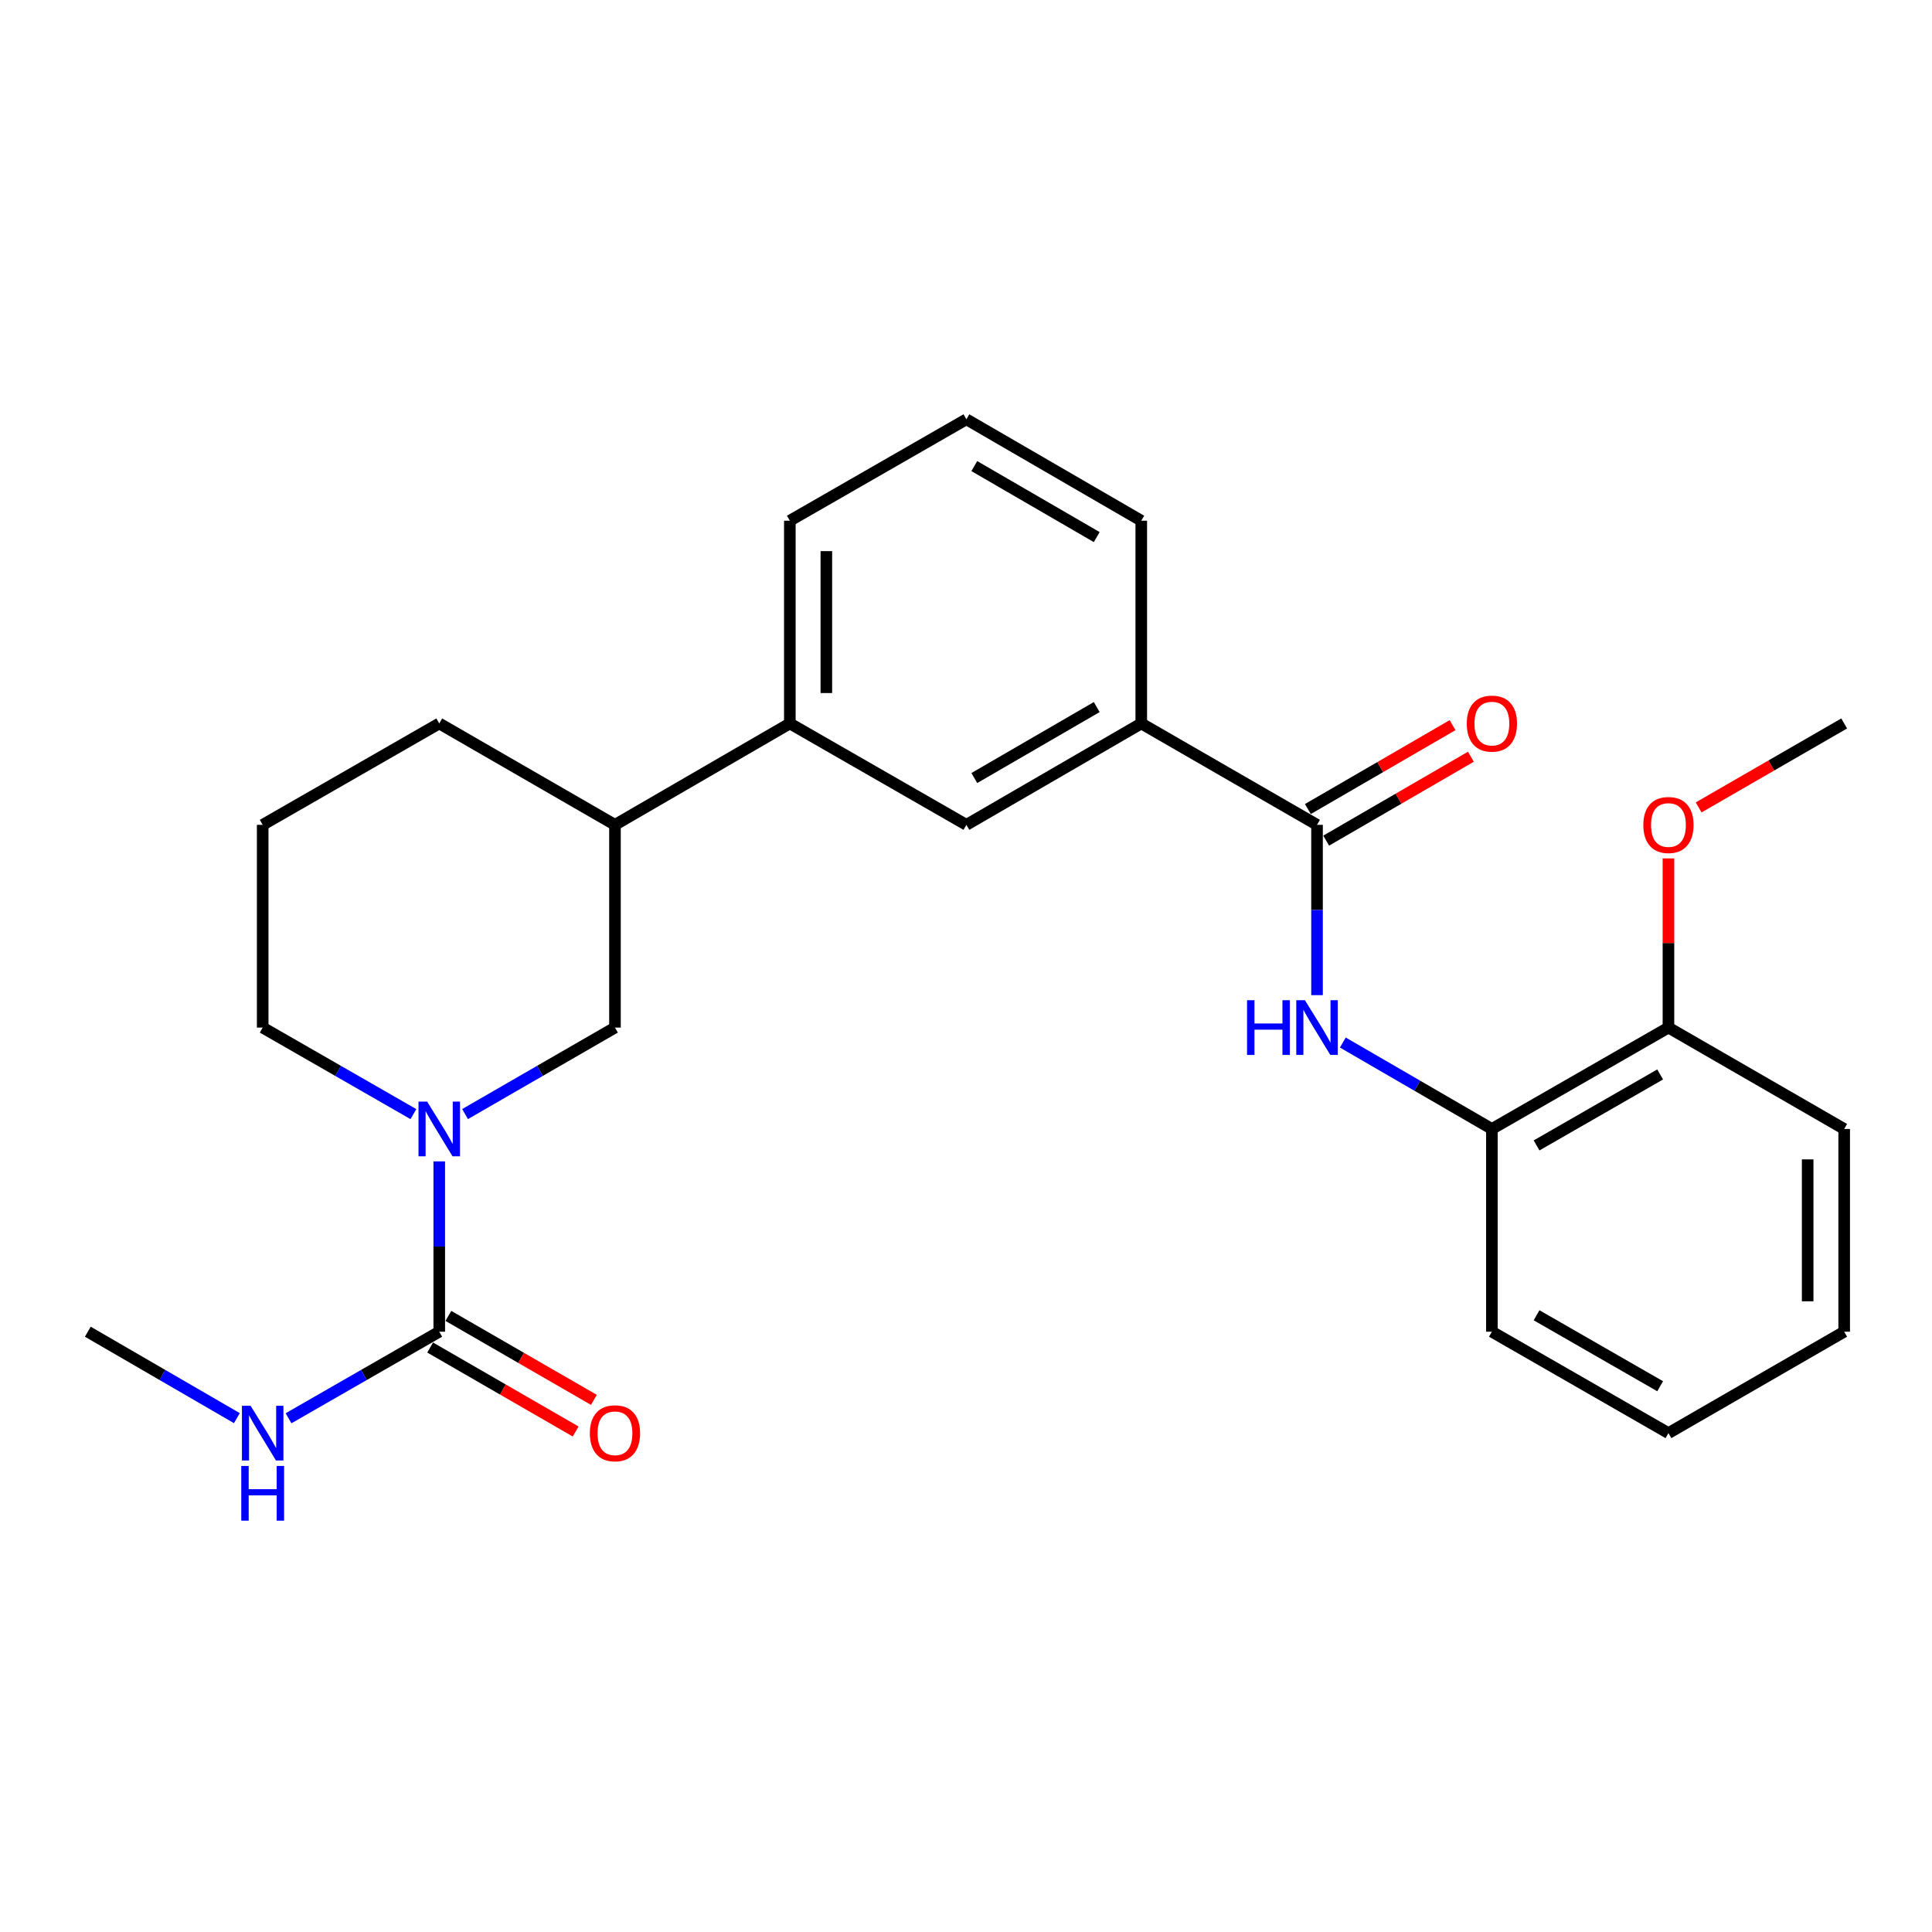 <?xml version='1.0' encoding='iso-8859-1'?>
<svg version='1.1' baseProfile='full'
              xmlns='http://www.w3.org/2000/svg'
                      xmlns:rdkit='http://www.rdkit.org/xml'
                      xmlns:xlink='http://www.w3.org/1999/xlink'
                  xml:space='preserve'
width='1000px' height='1000px' viewBox='0 0 1000 1000'>
<!-- END OF HEADER -->
<rect style='opacity:1.0;fill:#FFFFFF;stroke:none' width='1000' height='1000' x='0' y='0'> </rect>
<path class='bond-0' d='M 227.357,601.135 L 227.357,645.212' style='fill:none;fill-rule:evenodd;stroke:#0000FF;stroke-width:6px;stroke-linecap:butt;stroke-linejoin:miter;stroke-opacity:1' />
<path class='bond-0' d='M 227.357,645.212 L 227.357,689.288' style='fill:none;fill-rule:evenodd;stroke:#000000;stroke-width:6px;stroke-linecap:butt;stroke-linejoin:miter;stroke-opacity:1' />
<path class='bond-3' d='M 240.722,576.64 L 279.515,554.256' style='fill:none;fill-rule:evenodd;stroke:#0000FF;stroke-width:6px;stroke-linecap:butt;stroke-linejoin:miter;stroke-opacity:1' />
<path class='bond-3' d='M 279.515,554.256 L 318.308,531.872' style='fill:none;fill-rule:evenodd;stroke:#000000;stroke-width:6px;stroke-linecap:butt;stroke-linejoin:miter;stroke-opacity:1' />
<path class='bond-13' d='M 213.982,576.671 L 174.973,554.272' style='fill:none;fill-rule:evenodd;stroke:#0000FF;stroke-width:6px;stroke-linecap:butt;stroke-linejoin:miter;stroke-opacity:1' />
<path class='bond-13' d='M 174.973,554.272 L 135.965,531.872' style='fill:none;fill-rule:evenodd;stroke:#000000;stroke-width:6px;stroke-linecap:butt;stroke-linejoin:miter;stroke-opacity:1' />
<path class='bond-9' d='M 222.633,697.473 L 260.296,719.209' style='fill:none;fill-rule:evenodd;stroke:#000000;stroke-width:6px;stroke-linecap:butt;stroke-linejoin:miter;stroke-opacity:1' />
<path class='bond-9' d='M 260.296,719.209 L 297.959,740.945' style='fill:none;fill-rule:evenodd;stroke:#FF0000;stroke-width:6px;stroke-linecap:butt;stroke-linejoin:miter;stroke-opacity:1' />
<path class='bond-9' d='M 232.08,681.104 L 269.743,702.84' style='fill:none;fill-rule:evenodd;stroke:#000000;stroke-width:6px;stroke-linecap:butt;stroke-linejoin:miter;stroke-opacity:1' />
<path class='bond-9' d='M 269.743,702.84 L 307.406,724.575' style='fill:none;fill-rule:evenodd;stroke:#FF0000;stroke-width:6px;stroke-linecap:butt;stroke-linejoin:miter;stroke-opacity:1' />
<path class='bond-12' d='M 227.357,689.288 L 188.348,711.692' style='fill:none;fill-rule:evenodd;stroke:#000000;stroke-width:6px;stroke-linecap:butt;stroke-linejoin:miter;stroke-opacity:1' />
<path class='bond-12' d='M 188.348,711.692 L 149.339,734.096' style='fill:none;fill-rule:evenodd;stroke:#0000FF;stroke-width:6px;stroke-linecap:butt;stroke-linejoin:miter;stroke-opacity:1' />
<path class='bond-1' d='M 681.692,426.935 L 590.72,374.456' style='fill:none;fill-rule:evenodd;stroke:#000000;stroke-width:6px;stroke-linecap:butt;stroke-linejoin:miter;stroke-opacity:1' />
<path class='bond-2' d='M 681.692,426.935 L 681.692,471.012' style='fill:none;fill-rule:evenodd;stroke:#000000;stroke-width:6px;stroke-linecap:butt;stroke-linejoin:miter;stroke-opacity:1' />
<path class='bond-2' d='M 681.692,471.012 L 681.692,515.089' style='fill:none;fill-rule:evenodd;stroke:#0000FF;stroke-width:6px;stroke-linecap:butt;stroke-linejoin:miter;stroke-opacity:1' />
<path class='bond-10' d='M 686.432,435.11 L 723.88,413.398' style='fill:none;fill-rule:evenodd;stroke:#000000;stroke-width:6px;stroke-linecap:butt;stroke-linejoin:miter;stroke-opacity:1' />
<path class='bond-10' d='M 723.88,413.398 L 761.327,391.685' style='fill:none;fill-rule:evenodd;stroke:#FF0000;stroke-width:6px;stroke-linecap:butt;stroke-linejoin:miter;stroke-opacity:1' />
<path class='bond-10' d='M 676.952,418.76 L 714.399,397.047' style='fill:none;fill-rule:evenodd;stroke:#000000;stroke-width:6px;stroke-linecap:butt;stroke-linejoin:miter;stroke-opacity:1' />
<path class='bond-10' d='M 714.399,397.047 L 751.847,375.335' style='fill:none;fill-rule:evenodd;stroke:#FF0000;stroke-width:6px;stroke-linecap:butt;stroke-linejoin:miter;stroke-opacity:1' />
<path class='bond-5' d='M 695.048,539.616 L 733.625,561.984' style='fill:none;fill-rule:evenodd;stroke:#0000FF;stroke-width:6px;stroke-linecap:butt;stroke-linejoin:miter;stroke-opacity:1' />
<path class='bond-5' d='M 733.625,561.984 L 772.202,584.351' style='fill:none;fill-rule:evenodd;stroke:#000000;stroke-width:6px;stroke-linecap:butt;stroke-linejoin:miter;stroke-opacity:1' />
<path class='bond-8' d='M 318.308,531.872 L 318.308,426.935' style='fill:none;fill-rule:evenodd;stroke:#000000;stroke-width:6px;stroke-linecap:butt;stroke-linejoin:miter;stroke-opacity:1' />
<path class='bond-4' d='M 590.72,374.456 L 500.21,426.935' style='fill:none;fill-rule:evenodd;stroke:#000000;stroke-width:6px;stroke-linecap:butt;stroke-linejoin:miter;stroke-opacity:1' />
<path class='bond-4' d='M 567.663,365.977 L 504.306,402.713' style='fill:none;fill-rule:evenodd;stroke:#000000;stroke-width:6px;stroke-linecap:butt;stroke-linejoin:miter;stroke-opacity:1' />
<path class='bond-27' d='M 590.72,374.456 L 590.72,269.519' style='fill:none;fill-rule:evenodd;stroke:#000000;stroke-width:6px;stroke-linecap:butt;stroke-linejoin:miter;stroke-opacity:1' />
<path class='bond-11' d='M 772.202,584.351 L 863.584,531.872' style='fill:none;fill-rule:evenodd;stroke:#000000;stroke-width:6px;stroke-linecap:butt;stroke-linejoin:miter;stroke-opacity:1' />
<path class='bond-11' d='M 795.322,592.869 L 859.289,556.134' style='fill:none;fill-rule:evenodd;stroke:#000000;stroke-width:6px;stroke-linecap:butt;stroke-linejoin:miter;stroke-opacity:1' />
<path class='bond-20' d='M 772.202,584.351 L 772.202,689.288' style='fill:none;fill-rule:evenodd;stroke:#000000;stroke-width:6px;stroke-linecap:butt;stroke-linejoin:miter;stroke-opacity:1' />
<path class='bond-6' d='M 500.21,426.935 L 408.818,374.456' style='fill:none;fill-rule:evenodd;stroke:#000000;stroke-width:6px;stroke-linecap:butt;stroke-linejoin:miter;stroke-opacity:1' />
<path class='bond-7' d='M 408.818,374.456 L 318.308,426.935' style='fill:none;fill-rule:evenodd;stroke:#000000;stroke-width:6px;stroke-linecap:butt;stroke-linejoin:miter;stroke-opacity:1' />
<path class='bond-16' d='M 408.818,374.456 L 408.818,269.519' style='fill:none;fill-rule:evenodd;stroke:#000000;stroke-width:6px;stroke-linecap:butt;stroke-linejoin:miter;stroke-opacity:1' />
<path class='bond-16' d='M 427.718,358.715 L 427.718,285.259' style='fill:none;fill-rule:evenodd;stroke:#000000;stroke-width:6px;stroke-linecap:butt;stroke-linejoin:miter;stroke-opacity:1' />
<path class='bond-26' d='M 318.308,426.935 L 227.357,374.456' style='fill:none;fill-rule:evenodd;stroke:#000000;stroke-width:6px;stroke-linecap:butt;stroke-linejoin:miter;stroke-opacity:1' />
<path class='bond-14' d='M 863.584,531.872 L 863.584,488.095' style='fill:none;fill-rule:evenodd;stroke:#000000;stroke-width:6px;stroke-linecap:butt;stroke-linejoin:miter;stroke-opacity:1' />
<path class='bond-14' d='M 863.584,488.095 L 863.584,444.319' style='fill:none;fill-rule:evenodd;stroke:#FF0000;stroke-width:6px;stroke-linecap:butt;stroke-linejoin:miter;stroke-opacity:1' />
<path class='bond-21' d='M 863.584,531.872 L 954.545,584.351' style='fill:none;fill-rule:evenodd;stroke:#000000;stroke-width:6px;stroke-linecap:butt;stroke-linejoin:miter;stroke-opacity:1' />
<path class='bond-22' d='M 122.609,734.033 L 84.032,711.66' style='fill:none;fill-rule:evenodd;stroke:#0000FF;stroke-width:6px;stroke-linecap:butt;stroke-linejoin:miter;stroke-opacity:1' />
<path class='bond-22' d='M 84.032,711.66 L 45.455,689.288' style='fill:none;fill-rule:evenodd;stroke:#000000;stroke-width:6px;stroke-linecap:butt;stroke-linejoin:miter;stroke-opacity:1' />
<path class='bond-17' d='M 135.965,531.872 L 135.965,426.935' style='fill:none;fill-rule:evenodd;stroke:#000000;stroke-width:6px;stroke-linecap:butt;stroke-linejoin:miter;stroke-opacity:1' />
<path class='bond-23' d='M 879.209,417.92 L 916.877,396.188' style='fill:none;fill-rule:evenodd;stroke:#FF0000;stroke-width:6px;stroke-linecap:butt;stroke-linejoin:miter;stroke-opacity:1' />
<path class='bond-23' d='M 916.877,396.188 L 954.545,374.456' style='fill:none;fill-rule:evenodd;stroke:#000000;stroke-width:6px;stroke-linecap:butt;stroke-linejoin:miter;stroke-opacity:1' />
<path class='bond-15' d='M 590.72,269.519 L 500.21,217.029' style='fill:none;fill-rule:evenodd;stroke:#000000;stroke-width:6px;stroke-linecap:butt;stroke-linejoin:miter;stroke-opacity:1' />
<path class='bond-15' d='M 567.662,277.995 L 504.305,241.252' style='fill:none;fill-rule:evenodd;stroke:#000000;stroke-width:6px;stroke-linecap:butt;stroke-linejoin:miter;stroke-opacity:1' />
<path class='bond-18' d='M 408.818,269.519 L 500.21,217.029' style='fill:none;fill-rule:evenodd;stroke:#000000;stroke-width:6px;stroke-linecap:butt;stroke-linejoin:miter;stroke-opacity:1' />
<path class='bond-19' d='M 135.965,426.935 L 227.357,374.456' style='fill:none;fill-rule:evenodd;stroke:#000000;stroke-width:6px;stroke-linecap:butt;stroke-linejoin:miter;stroke-opacity:1' />
<path class='bond-24' d='M 772.202,689.288 L 863.584,741.778' style='fill:none;fill-rule:evenodd;stroke:#000000;stroke-width:6px;stroke-linecap:butt;stroke-linejoin:miter;stroke-opacity:1' />
<path class='bond-24' d='M 795.323,680.773 L 859.29,717.516' style='fill:none;fill-rule:evenodd;stroke:#000000;stroke-width:6px;stroke-linecap:butt;stroke-linejoin:miter;stroke-opacity:1' />
<path class='bond-28' d='M 954.545,584.351 L 954.545,689.288' style='fill:none;fill-rule:evenodd;stroke:#000000;stroke-width:6px;stroke-linecap:butt;stroke-linejoin:miter;stroke-opacity:1' />
<path class='bond-28' d='M 935.645,600.092 L 935.645,673.548' style='fill:none;fill-rule:evenodd;stroke:#000000;stroke-width:6px;stroke-linecap:butt;stroke-linejoin:miter;stroke-opacity:1' />
<path class='bond-25' d='M 863.584,741.778 L 954.545,689.288' style='fill:none;fill-rule:evenodd;stroke:#000000;stroke-width:6px;stroke-linecap:butt;stroke-linejoin:miter;stroke-opacity:1' />
<path  class='atom-0' d='M 221.097 570.191
L 230.377 585.191
Q 231.297 586.671, 232.777 589.351
Q 234.257 592.031, 234.337 592.191
L 234.337 570.191
L 238.097 570.191
L 238.097 598.511
L 234.217 598.511
L 224.257 582.111
Q 223.097 580.191, 221.857 577.991
Q 220.657 575.791, 220.297 575.111
L 220.297 598.511
L 216.617 598.511
L 216.617 570.191
L 221.097 570.191
' fill='#0000FF'/>
<path  class='atom-3' d='M 645.472 517.712
L 649.312 517.712
L 649.312 529.752
L 663.792 529.752
L 663.792 517.712
L 667.632 517.712
L 667.632 546.032
L 663.792 546.032
L 663.792 532.952
L 649.312 532.952
L 649.312 546.032
L 645.472 546.032
L 645.472 517.712
' fill='#0000FF'/>
<path  class='atom-3' d='M 675.432 517.712
L 684.712 532.712
Q 685.632 534.192, 687.112 536.872
Q 688.592 539.552, 688.672 539.712
L 688.672 517.712
L 692.432 517.712
L 692.432 546.032
L 688.552 546.032
L 678.592 529.632
Q 677.432 527.712, 676.192 525.512
Q 674.992 523.312, 674.632 522.632
L 674.632 546.032
L 670.952 546.032
L 670.952 517.712
L 675.432 517.712
' fill='#0000FF'/>
<path  class='atom-10' d='M 305.308 741.858
Q 305.308 735.058, 308.668 731.258
Q 312.028 727.458, 318.308 727.458
Q 324.588 727.458, 327.948 731.258
Q 331.308 735.058, 331.308 741.858
Q 331.308 748.738, 327.908 752.658
Q 324.508 756.538, 318.308 756.538
Q 312.068 756.538, 308.668 752.658
Q 305.308 748.778, 305.308 741.858
M 318.308 753.338
Q 322.628 753.338, 324.948 750.458
Q 327.308 747.538, 327.308 741.858
Q 327.308 736.298, 324.948 733.498
Q 322.628 730.658, 318.308 730.658
Q 313.988 730.658, 311.628 733.458
Q 309.308 736.258, 309.308 741.858
Q 309.308 747.578, 311.628 750.458
Q 313.988 753.338, 318.308 753.338
' fill='#FF0000'/>
<path  class='atom-11' d='M 759.202 374.536
Q 759.202 367.736, 762.562 363.936
Q 765.922 360.136, 772.202 360.136
Q 778.482 360.136, 781.842 363.936
Q 785.202 367.736, 785.202 374.536
Q 785.202 381.416, 781.802 385.336
Q 778.402 389.216, 772.202 389.216
Q 765.962 389.216, 762.562 385.336
Q 759.202 381.456, 759.202 374.536
M 772.202 386.016
Q 776.522 386.016, 778.842 383.136
Q 781.202 380.216, 781.202 374.536
Q 781.202 368.976, 778.842 366.176
Q 776.522 363.336, 772.202 363.336
Q 767.882 363.336, 765.522 366.136
Q 763.202 368.936, 763.202 374.536
Q 763.202 380.256, 765.522 383.136
Q 767.882 386.016, 772.202 386.016
' fill='#FF0000'/>
<path  class='atom-13' d='M 129.705 727.618
L 138.985 742.618
Q 139.905 744.098, 141.385 746.778
Q 142.865 749.458, 142.945 749.618
L 142.945 727.618
L 146.705 727.618
L 146.705 755.938
L 142.825 755.938
L 132.865 739.538
Q 131.705 737.618, 130.465 735.418
Q 129.265 733.218, 128.905 732.538
L 128.905 755.938
L 125.225 755.938
L 125.225 727.618
L 129.705 727.618
' fill='#0000FF'/>
<path  class='atom-13' d='M 124.885 758.77
L 128.725 758.77
L 128.725 770.81
L 143.205 770.81
L 143.205 758.77
L 147.045 758.77
L 147.045 787.09
L 143.205 787.09
L 143.205 774.01
L 128.725 774.01
L 128.725 787.09
L 124.885 787.09
L 124.885 758.77
' fill='#0000FF'/>
<path  class='atom-15' d='M 850.584 427.015
Q 850.584 420.215, 853.944 416.415
Q 857.304 412.615, 863.584 412.615
Q 869.864 412.615, 873.224 416.415
Q 876.584 420.215, 876.584 427.015
Q 876.584 433.895, 873.184 437.815
Q 869.784 441.695, 863.584 441.695
Q 857.344 441.695, 853.944 437.815
Q 850.584 433.935, 850.584 427.015
M 863.584 438.495
Q 867.904 438.495, 870.224 435.615
Q 872.584 432.695, 872.584 427.015
Q 872.584 421.455, 870.224 418.655
Q 867.904 415.815, 863.584 415.815
Q 859.264 415.815, 856.904 418.615
Q 854.584 421.415, 854.584 427.015
Q 854.584 432.735, 856.904 435.615
Q 859.264 438.495, 863.584 438.495
' fill='#FF0000'/>
</svg>

